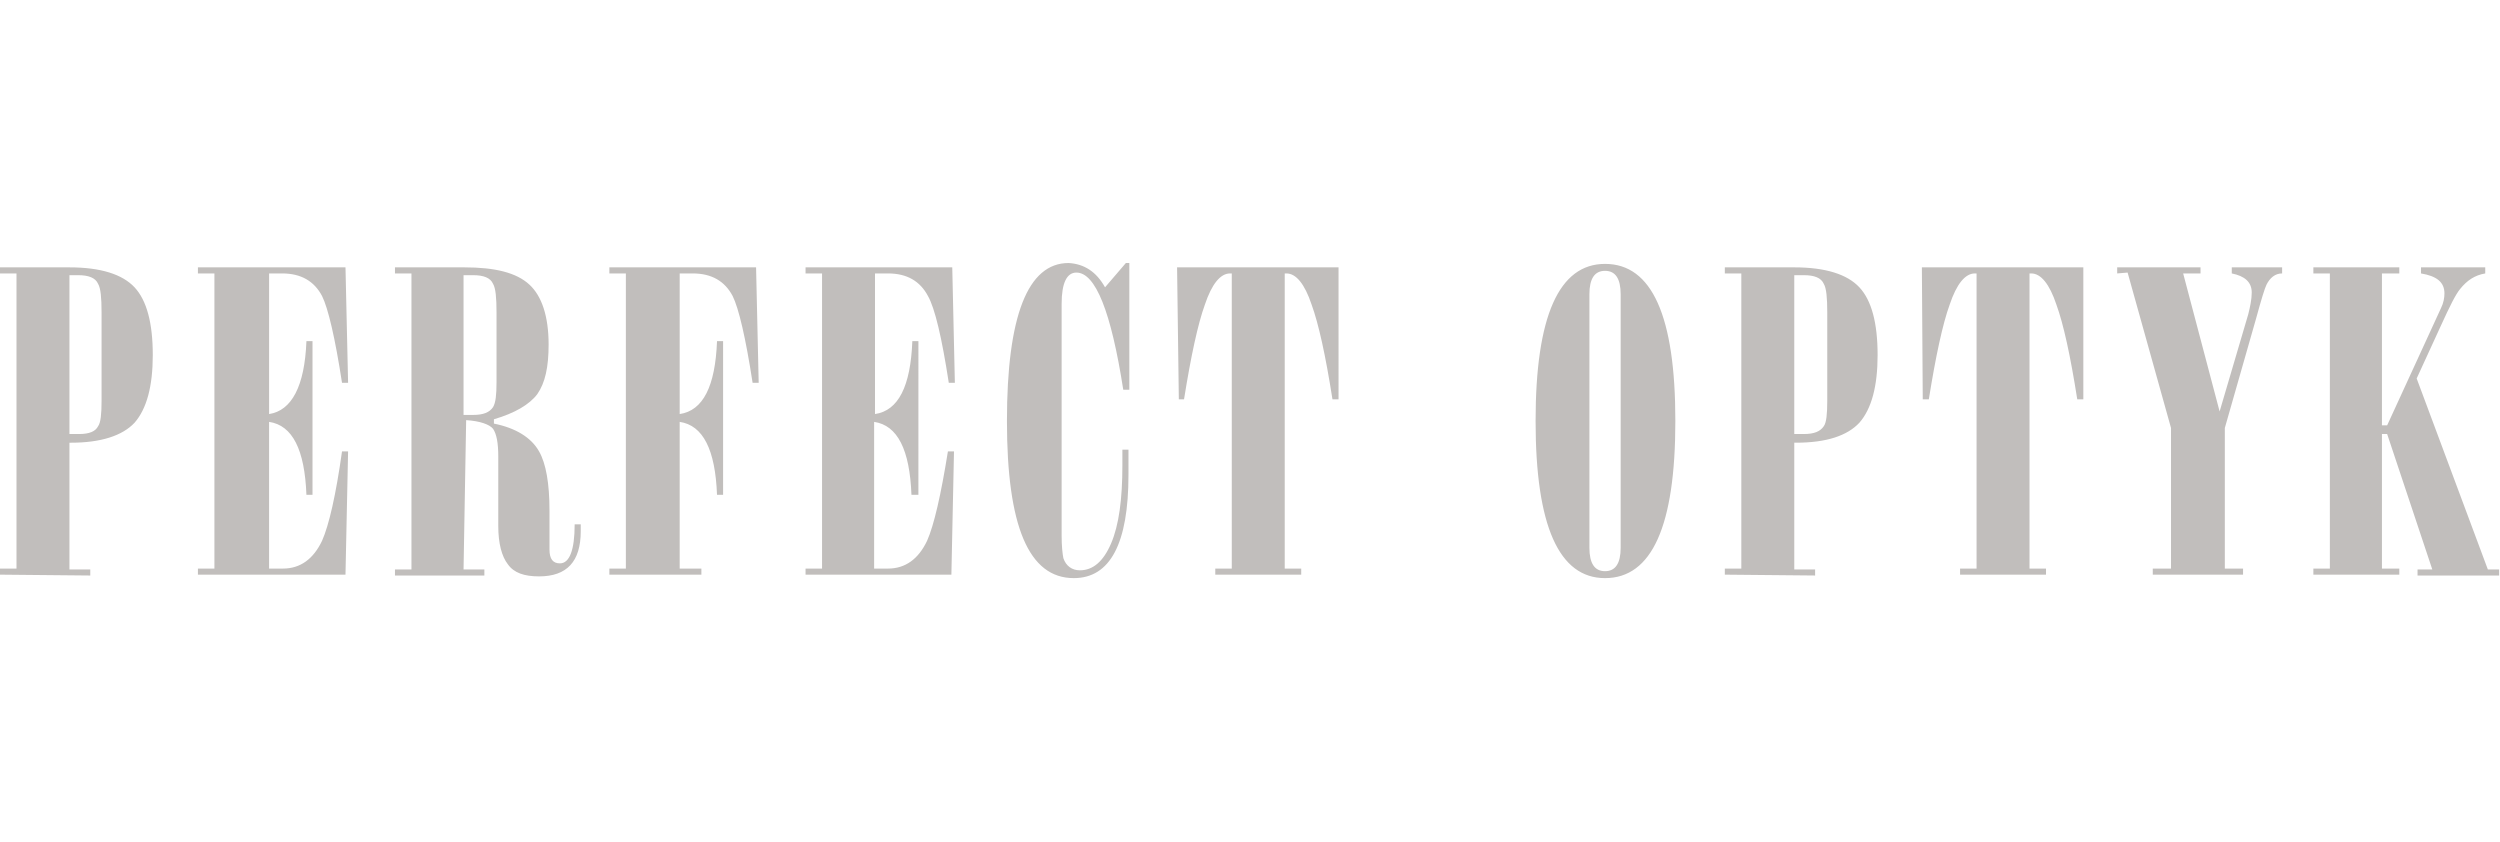 <?xml version="1.0" encoding="UTF-8"?> <!-- Generator: Adobe Illustrator 25.0.1, SVG Export Plug-In . SVG Version: 6.00 Build 0) --> <svg xmlns="http://www.w3.org/2000/svg" xmlns:xlink="http://www.w3.org/1999/xlink" version="1.1" id="Layer_1" x="0px" y="0px" viewBox="0 0 288 97" style="enable-background:new 0 0 288 97;" xml:space="preserve"> <style type="text/css"> .st0{fill:#C1BEBC;} </style> <g> <path class="st0" d="M0,66.2v-0.7h1.9v-34H0v-0.7h8c3.6,0,6.1,0.8,7.5,2.3c1.4,1.5,2.1,4.1,2.1,7.8c0,3.6-0.7,6.2-2.1,7.8 c-1.4,1.5-3.9,2.3-7.3,2.3H8v14.6h2.4v0.7L0,66.2L0,66.2z M8,31.7V50h1.1c1.2,0,1.9-0.3,2.2-0.9c0.3-0.4,0.4-1.4,0.4-2.9V36 c0-1.7-0.1-2.8-0.4-3.3c-0.3-0.7-1.1-1-2.3-1L8,31.7L8,31.7z M22.8,66.2v-0.7h1.9v-34h-1.9v-0.7h17l0.3,13.3h-0.7 c-0.8-5.2-1.6-8.6-2.3-10c-0.9-1.7-2.4-2.6-4.6-2.6h-1.5v16.2c2.6-0.4,4.1-3.2,4.3-8.4h0.7V57h-0.7c-0.2-5.2-1.6-8-4.3-8.4v16.9 h1.6c2,0,3.5-1.1,4.5-3.2c0.8-1.8,1.6-5.3,2.3-10.3h0.7l-0.3,14.2L22.8,66.2L22.8,66.2z M53.4,31.7v16.1h1.1c1.2,0,1.9-0.3,2.3-0.9 c0.3-0.5,0.4-1.4,0.4-2.9V36c0-1.7-0.1-2.8-0.4-3.3c-0.3-0.7-1.1-1-2.3-1L53.4,31.7L53.4,31.7z M53.4,65.6h2.4v0.7H45.5v-0.7h1.9 V31.5h-1.9v-0.7h8c3.5,0,6,0.6,7.5,2c1.4,1.3,2.2,3.6,2.2,6.9c0,2.6-0.4,4.4-1.3,5.7c-0.9,1.2-2.6,2.2-5,2.9v0.5 c2.5,0.5,4.3,1.6,5.2,3.2c0.8,1.4,1.2,3.7,1.2,6.8v4.5c0,1.1,0.4,1.6,1.2,1.6c1.1,0,1.7-1.5,1.7-4.5h0.7l0,0.4v0.4 c0,3.5-1.6,5.2-4.8,5.2c-1.7,0-2.9-0.4-3.6-1.4c-0.7-0.9-1.1-2.4-1.1-4.4v-8c0-1.6-0.2-2.6-0.6-3.2c-0.4-0.5-1.5-0.9-3.1-1 L53.4,65.6L53.4,65.6z M70.2,66.2v-0.7h1.9v-34h-1.9v-0.7h16.9l0.3,13.3h-0.7c-0.8-5.2-1.6-8.6-2.3-10c-0.9-1.7-2.4-2.6-4.6-2.6 h-1.5v16.2c2.7-0.4,4.1-3.2,4.3-8.4h0.7V57h-0.7c-0.2-5.2-1.6-8-4.3-8.4v16.9h2.5v0.7L70.2,66.2L70.2,66.2z M92.8,66.2v-0.7h1.9 v-34h-1.9v-0.7h16.9l0.3,13.3h-0.7c-0.8-5.2-1.6-8.6-2.4-10c-0.9-1.7-2.4-2.6-4.6-2.6h-1.5v16.2c2.7-0.4,4.1-3.2,4.3-8.4h0.7V57 H105c-0.2-5.2-1.6-8-4.3-8.4v16.9h1.6c2,0,3.5-1.1,4.5-3.2c0.8-1.8,1.6-5.3,2.4-10.3h0.7l-0.3,14.2L92.8,66.2L92.8,66.2z M127.3,33.1l2.4-2.8h0.4v14.6h-0.7c-1.4-9-3.2-13.5-5.4-13.5c-1.1,0-1.7,1.2-1.7,3.6v26.7c0,1.2,0.1,2.1,0.2,2.6 c0.3,0.9,1,1.4,1.9,1.4c1.5,0,2.7-1,3.6-3.1c0.9-2.1,1.3-5.1,1.3-9v-0.9v-0.9h0.7c0,0.1,0,0.5,0,1.1v1.8c0,7.9-2.1,11.9-6.3,11.9 c-5.2,0-7.7-6-7.7-18.1c0-12.1,2.4-18.2,7.1-18.2C124.9,30.4,126.3,31.3,127.3,33.1 M135.6,30.8h18.6V46h-0.7 c-0.8-5.1-1.6-8.7-2.4-10.9c-0.8-2.4-1.8-3.6-2.9-3.6h-0.2v34h1.9v0.7h-9.9v-0.7h1.9V31.5h-0.2c-1.1,0-2.1,1.2-2.9,3.6 c-0.8,2.2-1.6,5.9-2.4,10.9h-0.6L135.6,30.8L135.6,30.8z M176.9,48.5c0-12.1,2.7-18.1,8-18.1c5.4,0,8.1,6,8.1,18.1 s-2.7,18.1-8.1,18.1C179.6,66.6,176.9,60.6,176.9,48.5 M183.1,33.9v29.2c0,1.8,0.6,2.7,1.8,2.7c1.2,0,1.8-0.9,1.8-2.7V33.9 c0-1.8-0.6-2.7-1.8-2.7C183.7,31.2,183.1,32.1,183.1,33.9 M198.7,66.2v-0.7h1.9v-34h-1.9v-0.7h8c3.6,0,6.1,0.8,7.5,2.3 c1.4,1.5,2.1,4.1,2.1,7.8c0,3.6-0.7,6.2-2.1,7.8c-1.4,1.5-3.8,2.3-7.3,2.3h-0.2v14.6h2.4v0.7L198.7,66.2L198.7,66.2z M206.7,31.7 V50h1.1c1.2,0,1.9-0.3,2.3-0.9c0.3-0.4,0.4-1.4,0.4-2.9V36c0-1.7-0.1-2.8-0.4-3.3c-0.3-0.7-1.1-1-2.3-1L206.7,31.7L206.7,31.7z M221.4,30.8H240V46h-0.7c-0.8-5.1-1.6-8.7-2.4-10.9c-0.8-2.4-1.8-3.6-2.9-3.6h-0.2v34h1.9v0.7h-9.9v-0.7h1.9V31.5h-0.2 c-1.1,0-2.1,1.2-2.9,3.6c-0.8,2.2-1.6,5.9-2.4,10.9h-0.7L221.4,30.8L221.4,30.8z M243.9,31.5v-0.7h9.6v0.7h-2l4.2,15.9l3.3-11.2 c0.2-0.8,0.4-1.7,0.4-2.5c0-1.2-0.8-1.9-2.3-2.2v-0.7h5.8v0.7c-0.8,0-1.4,0.5-1.8,1.3c-0.2,0.4-0.6,1.7-1.2,3.9l-3.6,12.6v16.2h2.1 v0.7H248v-0.7h2.1V49.3l-5-17.9L243.9,31.5L243.9,31.5z M274.4,65.5h2v0.7h-9.9v-0.7h1.9v-34h-1.9v-0.7h9.9v0.7h-2v17.5h0.6 l6.2-13.5c0.3-0.6,0.4-1.2,0.4-1.7c0-1.3-0.9-2-2.7-2.3v-0.7h7.4v0.7c-1.2,0.2-2.1,0.8-2.9,1.8c-0.5,0.6-1.2,2-2.2,4.2l-2.8,6.1 l8.2,22h1.3v0.7h-9.4v-0.7h1.7L275,50h-0.6L274.4,65.5L274.4,65.5z"></path> </g> </svg> 